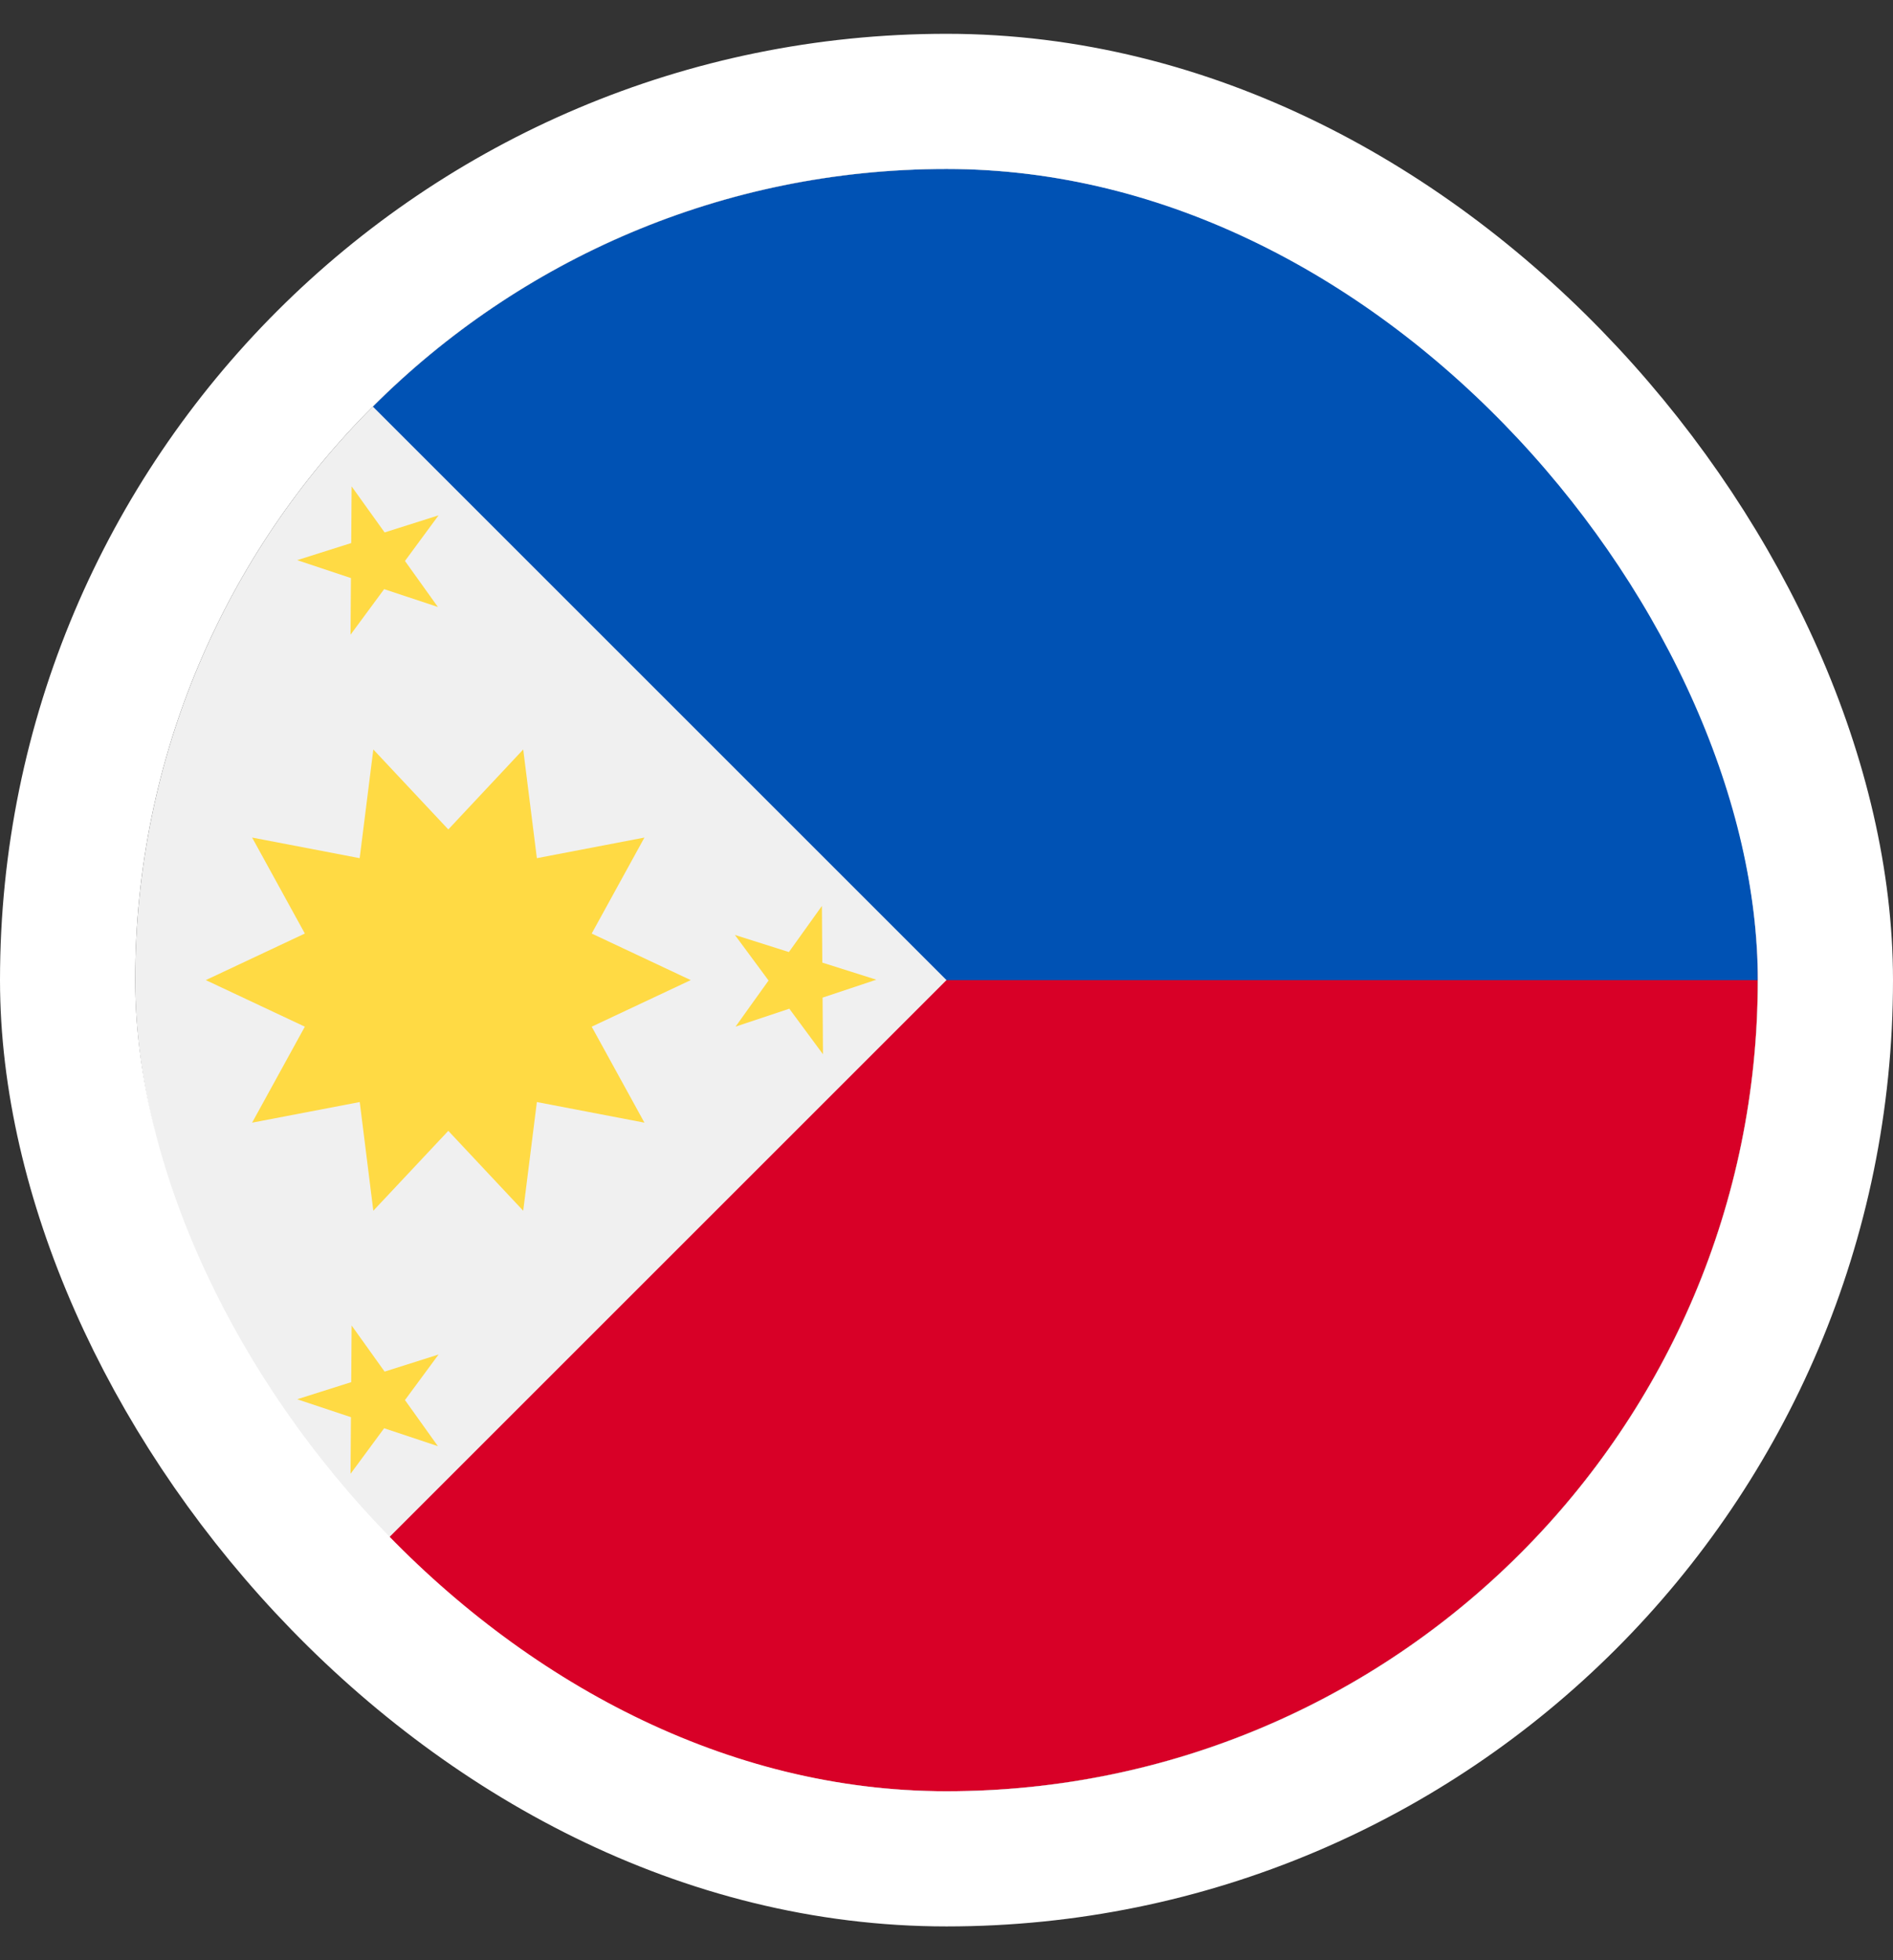 <svg width="28" height="29" viewBox="0 0 28 29" fill="none" xmlns="http://www.w3.org/2000/svg">
<rect x="0" y="0" width="28" height="29" fill="#333333" stroke="none"/>
<g clip-path="url(#clip0_1615_6248)">
<path d="M14 26.5C20.627 26.5 26 21.127 26 14.5C26 7.873 20.627 2.5 14 2.5C7.373 2.5 2 7.873 2 14.5C2 21.127 7.373 26.5 14 26.5Z" fill="#F0F0F0"/>
<path d="M14 2.5V14.5L5.515 22.985C7.686 25.157 10.686 26.5 14 26.5C20.627 26.5 26 21.127 26 14.5C26 7.873 14 2.5 14 2.5Z" fill="#D80027"/>
<path d="M14 2.5C10.686 2.5 7.686 3.843 5.515 6.015C8.459 8.959 9.504 10.004 14 14.5H26C26 7.873 20.627 2.5 14 2.5Z" fill="#0052B4"/>
<path d="M10.217 14.5L8.752 13.811L9.532 12.391L7.941 12.696L7.739 11.088L6.631 12.271L5.522 11.088L5.32 12.696L3.729 12.391L4.509 13.811L3.044 14.5L4.509 15.189L3.729 16.609L5.321 16.304L5.522 17.912L6.631 16.73L7.739 17.912L7.941 16.304L9.532 16.609L8.752 15.189L10.217 14.5Z" fill="#FFDA44"/>
<path d="M5.201 7.196L5.689 7.877L6.487 7.624L5.99 8.299L6.477 8.98L5.682 8.716L5.185 9.39L5.191 8.552L4.396 8.287L5.195 8.034L5.201 7.196Z" fill="#FFDA44"/>
<path d="M5.201 19.61L5.689 20.292L6.487 20.039L5.99 20.713L6.477 21.395L5.682 21.13L5.185 21.804L5.191 20.966L4.396 20.701L5.195 20.448L5.201 19.61Z" fill="#FFDA44"/>
<path d="M12.157 13.403L11.669 14.085L10.87 13.832L11.368 14.506L10.88 15.188L11.675 14.923L12.173 15.597L12.167 14.759L12.962 14.494L12.163 14.241L12.157 13.403Z" fill="#FFDA44"/>
</g>
<rect x="1" y="1.5" width="26" height="26" rx="13" stroke="white" stroke-width="2"/>
<defs>
<clipPath id="clip0_1615_6248">
<rect x="2" y="2.5" width="24" height="24" rx="12" fill="white"/>
</clipPath>
</defs>
</svg>
